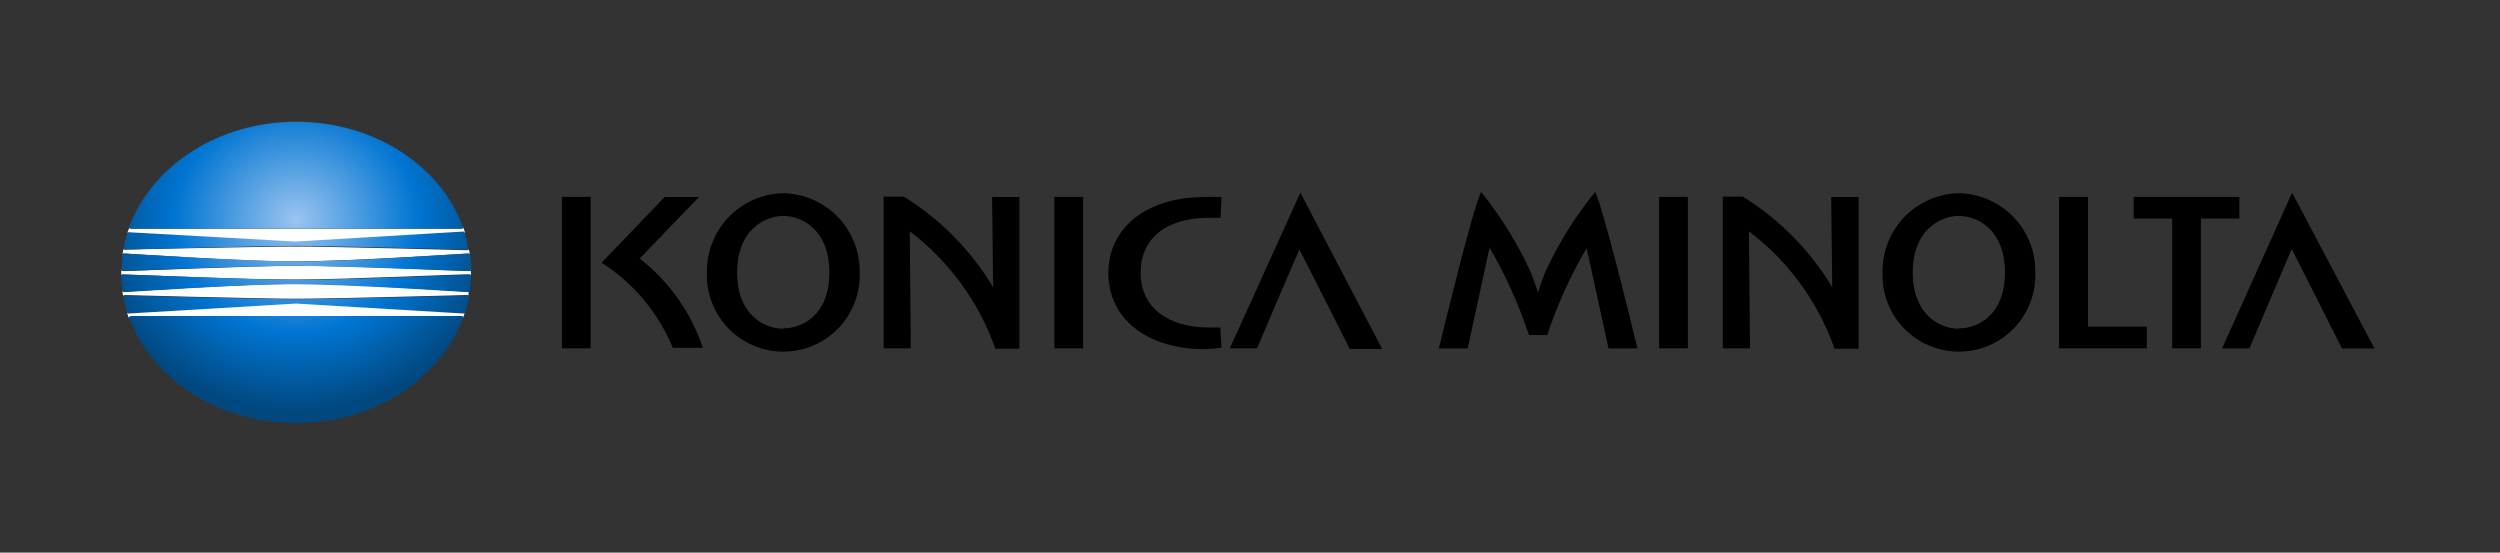 <svg width="190" height="42" viewBox="0 0 190 42" fill="none" xmlns="http://www.w3.org/2000/svg">
<rect x="0" y="0" width="190" height="42" fill="#333333" stroke="none"/>
<path d="M35.329 23.75C35.314 23.759 35.297 23.763 35.279 23.763C35.261 23.763 35.244 23.759 35.229 23.75L22.491 22.991L9.753 23.75C9.738 23.759 9.721 23.763 9.703 23.763C9.686 23.763 9.668 23.759 9.653 23.75C9.7 23.89 9.746 24.033 9.793 24.179C9.793 24.109 9.793 24.069 9.913 24.069H35.059C35.149 24.069 35.199 24.069 35.179 24.179C35.232 24.033 35.282 23.89 35.329 23.75Z" fill="white"/>
<path d="M35.678 20.593C35.209 20.593 26.614 20.194 22.501 20.204C18.388 20.214 9.793 20.633 9.324 20.593C9.3 20.595 9.277 20.589 9.257 20.576C9.238 20.564 9.222 20.545 9.214 20.523C9.214 20.593 9.214 20.653 9.214 20.723C9.214 20.793 9.214 20.853 9.214 20.923C9.222 20.901 9.238 20.882 9.257 20.87C9.277 20.857 9.3 20.851 9.324 20.853C9.793 20.853 18.388 21.252 22.501 21.242C26.614 21.232 35.209 20.813 35.678 20.853C35.701 20.851 35.725 20.857 35.744 20.87C35.764 20.882 35.779 20.901 35.788 20.923C35.788 20.853 35.788 20.793 35.788 20.723C35.788 20.653 35.788 20.593 35.788 20.523C35.779 20.545 35.764 20.564 35.744 20.576C35.725 20.589 35.701 20.595 35.678 20.593Z" fill="white"/>
<path d="M35.558 22.173C35.169 22.173 26.704 21.554 22.501 21.574C18.298 21.594 9.833 22.153 9.444 22.173C9.413 22.177 9.383 22.17 9.357 22.154C9.332 22.137 9.313 22.112 9.304 22.083C9.304 22.23 9.327 22.373 9.374 22.513C9.374 22.453 9.424 22.423 9.503 22.423C9.583 22.423 19.726 22.702 22.481 22.702C25.236 22.702 35.389 22.423 35.459 22.423C35.528 22.423 35.588 22.423 35.588 22.513C35.588 22.366 35.612 22.223 35.658 22.083C35.651 22.106 35.638 22.126 35.621 22.142C35.603 22.158 35.582 22.169 35.558 22.173Z" fill="white"/>
<path d="M9.673 17.699C9.689 17.691 9.706 17.686 9.723 17.686C9.741 17.686 9.758 17.691 9.773 17.699L22.511 18.458L35.249 17.699C35.264 17.691 35.282 17.686 35.299 17.686C35.317 17.686 35.334 17.691 35.349 17.699C35.303 17.559 35.256 17.416 35.209 17.27C35.209 17.34 35.209 17.38 35.09 17.38H9.983C9.893 17.38 9.843 17.38 9.863 17.27C9.783 17.41 9.72 17.553 9.673 17.699Z" fill="white"/>
<path d="M9.444 19.268C9.833 19.268 18.298 19.887 22.501 19.867C26.704 19.847 35.169 19.288 35.558 19.268C35.589 19.264 35.619 19.271 35.645 19.288C35.67 19.304 35.689 19.329 35.698 19.358C35.698 19.212 35.675 19.068 35.628 18.929C35.628 18.989 35.578 19.018 35.498 19.018C35.419 19.018 25.276 18.739 22.521 18.739C19.766 18.739 9.603 18.969 9.503 18.969C9.404 18.969 9.374 18.969 9.374 18.879C9.374 19.025 9.35 19.168 9.304 19.308C9.32 19.288 9.343 19.274 9.368 19.267C9.392 19.259 9.419 19.26 9.444 19.268Z" fill="white"/>
<path d="M9.983 17.38H35.059C35.159 17.38 35.209 17.33 35.179 17.24C33.482 12.588 28.451 9.254 22.501 9.254C16.551 9.254 11.52 12.638 9.823 17.24C9.793 17.33 9.843 17.38 9.983 17.38ZM9.364 20.594C9.833 20.594 18.428 20.195 22.541 20.205C26.654 20.215 35.249 20.634 35.718 20.594C35.788 20.594 35.828 20.594 35.828 20.504C35.819 20.13 35.789 19.757 35.738 19.386C35.737 19.368 35.732 19.351 35.724 19.335C35.715 19.319 35.704 19.305 35.69 19.293C35.675 19.282 35.659 19.274 35.642 19.269C35.624 19.265 35.606 19.264 35.588 19.266C35.199 19.266 26.733 19.885 22.531 19.865C18.328 19.845 9.863 19.286 9.473 19.266C9.456 19.264 9.437 19.265 9.42 19.269C9.402 19.274 9.386 19.282 9.372 19.293C9.358 19.305 9.346 19.319 9.338 19.335C9.33 19.351 9.325 19.368 9.324 19.386C9.273 19.757 9.243 20.13 9.234 20.504C9.234 20.504 9.254 20.584 9.324 20.594H9.364ZM9.503 18.967C9.603 18.967 19.726 18.687 22.481 18.687C25.236 18.687 35.389 18.967 35.459 18.967C35.528 18.967 35.598 18.967 35.588 18.847C35.515 18.449 35.419 18.056 35.299 17.669C35.296 17.657 35.292 17.646 35.285 17.636C35.278 17.626 35.269 17.617 35.259 17.611C35.248 17.604 35.237 17.6 35.225 17.598C35.213 17.596 35.201 17.596 35.189 17.599L22.451 18.358L9.773 17.649C9.75 17.646 9.728 17.652 9.709 17.665C9.691 17.677 9.678 17.697 9.673 17.719C9.553 18.106 9.457 18.499 9.384 18.897C9.364 18.967 9.413 18.967 9.503 18.967ZM9.833 24.158C11.53 28.81 16.561 32.144 22.511 32.144C28.461 32.144 33.492 28.76 35.189 24.158C35.189 24.068 35.189 24.018 35.069 24.018H9.983C9.843 24.058 9.793 24.108 9.823 24.198L9.833 24.158ZM9.214 20.963C9.223 21.337 9.253 21.711 9.304 22.081C9.305 22.099 9.31 22.117 9.318 22.133C9.326 22.149 9.338 22.163 9.352 22.174C9.366 22.186 9.382 22.194 9.4 22.198C9.417 22.203 9.436 22.204 9.453 22.201C9.843 22.201 18.308 21.582 22.511 21.602C26.714 21.622 35.179 22.181 35.568 22.201C35.586 22.204 35.604 22.203 35.622 22.198C35.639 22.194 35.656 22.186 35.67 22.174C35.684 22.163 35.695 22.149 35.704 22.133C35.712 22.117 35.717 22.099 35.718 22.081C35.765 21.711 35.792 21.337 35.798 20.963C35.798 20.963 35.798 20.884 35.688 20.874C35.219 20.874 26.624 21.273 22.511 21.263C18.398 21.253 9.803 20.834 9.334 20.874C9.254 20.854 9.214 20.884 9.214 20.963ZM9.374 22.581C9.446 22.979 9.543 23.372 9.663 23.759C9.668 23.781 9.681 23.8 9.699 23.813C9.718 23.826 9.741 23.831 9.763 23.828L22.501 23.07L35.239 23.828C35.251 23.831 35.263 23.832 35.275 23.83C35.287 23.828 35.298 23.824 35.309 23.817C35.319 23.811 35.328 23.802 35.335 23.792C35.342 23.782 35.346 23.77 35.349 23.759C35.469 23.372 35.565 22.979 35.638 22.581C35.638 22.501 35.638 22.461 35.508 22.461C35.379 22.461 25.286 22.74 22.531 22.74C19.776 22.74 9.623 22.461 9.553 22.461C9.483 22.461 9.364 22.471 9.374 22.551V22.581Z" fill="url(#paint0_radial_5_814)"/>
<path d="M59.527 14.684C57.966 14.716 56.48 15.363 55.394 16.485C54.307 17.607 53.709 19.112 53.727 20.674C53.695 21.456 53.821 22.237 54.098 22.97C54.375 23.703 54.797 24.372 55.34 24.937C55.882 25.502 56.533 25.952 57.253 26.259C57.974 26.566 58.749 26.724 59.532 26.724C60.315 26.724 61.091 26.566 61.811 26.259C62.532 25.952 63.182 25.502 63.725 24.937C64.267 24.372 64.689 23.703 64.966 22.97C65.243 22.237 65.37 21.456 65.337 20.674C65.356 19.11 64.755 17.603 63.667 16.481C62.578 15.359 61.09 14.713 59.527 14.684ZM59.527 24.986C58.16 24.986 56.023 23.988 56.023 20.714C56.023 17.439 58.16 16.411 59.527 16.411C60.895 16.411 63.031 17.409 63.031 20.714C63.031 24.018 60.895 24.956 59.537 24.956L59.527 24.986Z" fill="black"/>
<path d="M148.872 14.684C147.311 14.716 145.825 15.363 144.739 16.485C143.653 17.607 143.054 19.112 143.072 20.674C143.04 21.456 143.166 22.237 143.443 22.97C143.72 23.703 144.143 24.372 144.685 24.937C145.227 25.502 145.878 25.952 146.599 26.259C147.319 26.566 148.094 26.724 148.877 26.724C149.661 26.724 150.436 26.566 151.156 26.259C151.877 25.952 152.528 25.502 153.07 24.937C153.612 24.372 154.035 23.703 154.312 22.97C154.589 22.237 154.715 21.456 154.682 20.674C154.701 19.11 154.101 17.603 153.012 16.481C151.924 15.359 150.436 14.713 148.872 14.684ZM148.872 24.986C147.505 24.986 145.369 23.988 145.369 20.714C145.369 17.439 147.505 16.411 148.872 16.411C150.24 16.411 152.376 17.409 152.376 20.714C152.376 24.018 150.24 24.956 148.882 24.956L148.872 24.986Z" fill="black"/>
<path d="M44.892 14.963H42.706V26.473H44.892V14.963Z" fill="black"/>
<path d="M82.317 14.963H80.131V26.473H82.317V14.963Z" fill="black"/>
<path d="M91.841 16.552H92.759L92.839 14.975C92.41 14.95 91.98 14.95 91.552 14.975C87.099 14.975 84.234 17.341 84.234 20.755C84.234 24.169 87.099 26.535 91.552 26.535C91.983 26.523 92.412 26.487 92.839 26.425L92.74 24.888H91.841C88.846 24.888 86.69 23.43 86.69 20.735C86.69 18.04 88.736 16.552 91.841 16.552Z" fill="black"/>
<path d="M75.48 21.832C73.799 19.027 71.471 16.665 68.691 14.944H67.154V26.474H69.22C69.22 26.474 69.141 17.599 69.141 17.579C69.141 17.559 69.141 17.579 69.141 17.579C72.138 19.852 74.401 22.955 75.649 26.504H77.476V14.974H75.4C75.4 14.974 75.48 21.822 75.48 21.832Z" fill="black"/>
<path d="M139.249 21.832C137.566 19.026 135.235 16.664 132.451 14.944H130.934V26.474H133C133 26.474 132.92 17.599 132.92 17.579C132.92 17.559 132.92 17.579 132.92 17.579C135.918 19.851 138.182 22.954 139.429 26.504H141.256V14.974H139.169C139.169 14.974 139.249 21.822 139.249 21.832Z" fill="black"/>
<path d="M128.278 14.963H126.092V26.473H128.278V14.963Z" fill="black"/>
<path d="M93.468 26.473H95.535C95.535 26.473 98.639 19.165 98.759 18.966C98.899 19.215 102.583 26.523 102.583 26.523H105.048L98.829 14.643L93.468 26.473Z" fill="black"/>
<path d="M174.199 14.643L168.878 26.483H170.954C170.954 26.483 174.059 19.175 174.169 18.926C174.309 19.175 177.992 26.483 177.992 26.483H180.458L174.199 14.643Z" fill="black"/>
<path d="M48.616 19.646L53.118 14.974H50.513L45.721 19.965C48.147 21.513 50.037 23.772 51.131 26.434H53.417C52.521 23.747 50.85 21.386 48.616 19.646Z" fill="black"/>
<path d="M158.685 14.963H156.489V26.473H163.158V24.826H158.685V14.963Z" fill="black"/>
<path d="M170.195 14.963H162.159V16.61H165.084V26.473H167.27V16.61H170.195V14.963Z" fill="black"/>
<path d="M117.586 20.356C117.377 20.755 117.077 21.674 116.888 22.213C116.698 21.684 116.398 20.765 116.189 20.366C115.213 18.303 113.997 16.363 112.565 14.586C112.006 15.584 109.82 24.569 109.351 26.476H111.547L113.204 18.819C114.431 20.924 115.435 23.153 116.199 25.467H117.586C118.354 23.167 119.358 20.952 120.581 18.859L122.248 26.476H124.444C123.985 24.549 121.789 15.614 121.23 14.586C119.79 16.358 118.567 18.295 117.586 20.356Z" fill="black"/>
<defs>
<radialGradient id="paint0_radial_5_814" cx="0" cy="0" r="1" gradientUnits="userSpaceOnUse" gradientTransform="translate(22.501 16.69) scale(15.663 14.566)">
<stop stop-color="#9BC4F0"/>
<stop offset="0.59" stop-color="#0075D2"/>
<stop offset="1" stop-color="#014880"/>
</radialGradient>
</defs>
</svg>
